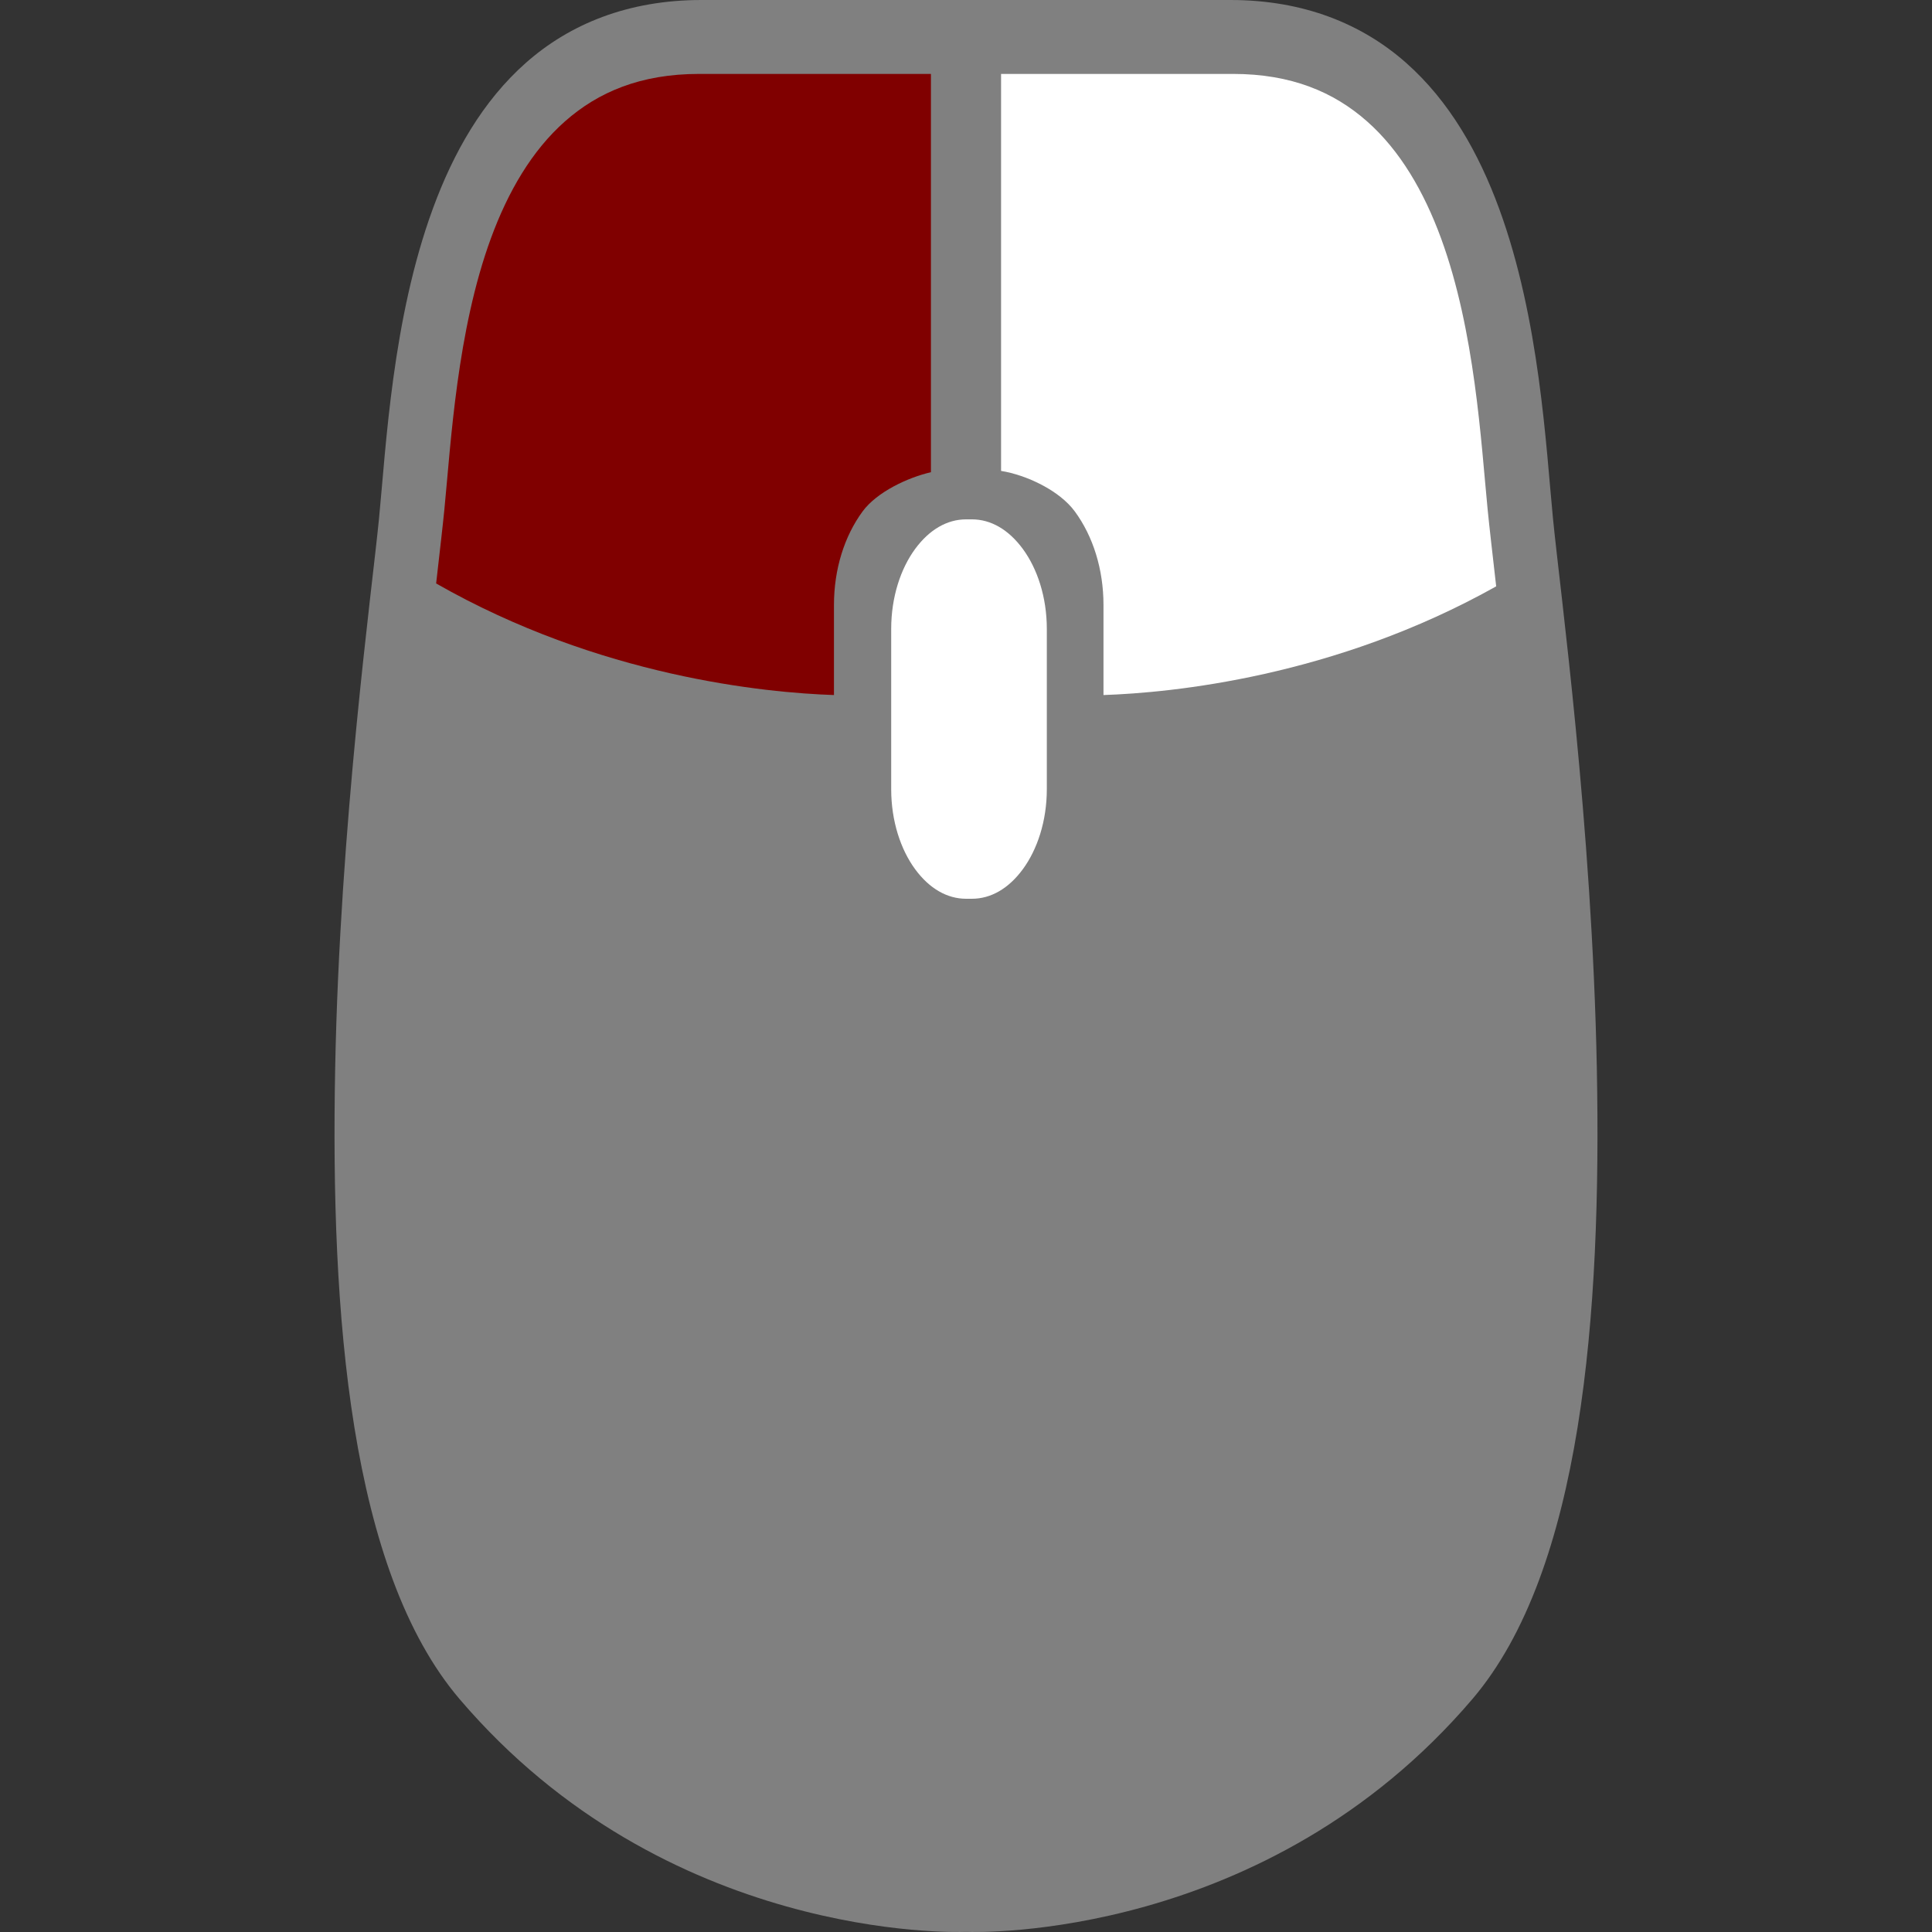 <?xml version="1.0" encoding="UTF-8" standalone="no"?>
<svg
   xmlns:dc="http://purl.org/dc/elements/1.1/"
   xmlns:cc="http://creativecommons.org/ns#"
   xmlns:rdf="http://www.w3.org/1999/02/22-rdf-syntax-ns#"
   xmlns:svg="http://www.w3.org/2000/svg"
   xmlns="http://www.w3.org/2000/svg"
   xmlns:sodipodi="http://sodipodi.sourceforge.net/DTD/sodipodi-0.dtd"
   xmlns:inkscape="http://www.inkscape.org/namespaces/inkscape"
   version="1.1"
   id="svg5332"
   viewBox="0 0 256 256"
   height="72.249mm"
   width="72.249mm"
   sodipodi:docname="mouse2.svg"
   inkscape:version="0.92.2 (5c3e80d, 2017-08-06)">
  <rect x="0" y="0" width="256" height="256" fill="#333333" stroke="none"/>
  <sodipodi:namedview
     pagecolor="#ffffff"
     bordercolor="#666666"
     borderopacity="1"
     objecttolerance="10"
     gridtolerance="10"
     guidetolerance="10"
     inkscape:pageopacity="0"
     inkscape:pageshadow="2"
     inkscape:window-width="1366"
     inkscape:window-height="705"
     id="namedview821"
     showgrid="false"
     inkscape:zoom="1.940917838487451"
     inkscape:cx="136.5333713321235"
     inkscape:cy="136.5333424966167"
     inkscape:window-x="-8"
     inkscape:window-y="-8"
     inkscape:window-maximized="1"
     inkscape:current-layer="layer1" />
  <title
     id="title7691">Mouse</title>
  <defs
     id="defs5334" />
  <g
     transform="translate(-362.546,-406.215)"
     id="layer1">
    <path
       style="color:#000000;clip-rule:nonzero;display:inline;overflow:visible;visibility:visible;color-interpolation:sRGB;color-interpolation-filters:linearRGB;fill:#808080;fill-opacity:1;fill-rule:nonzero;stroke:none;stroke-width:15.453;marker:none;color-rendering:auto;image-rendering:auto;shape-rendering:auto;text-rendering:auto;enable-background:accumulate"
       d="m 455.492,406.215 c -9.74,0 -17.455,3.201 -23.236,8.3 -5.782,5.099 -9.648,11.975 -12.345,19.324 -5.394,14.698 -6.207,31.536 -7.149,41.137 -0.933,9.522 -5.186,40.446 -5.806,72.858 -0.62,32.412 1.921,66.443 16.494,83.528 27.326,32.036 65.664,30.886 66.971,30.838 0,0 0.214,-8.900000001e-4 0.238,0 1.306,0.048 39.65,1.198 66.976,-30.838 14.573,-17.085 17.12,-51.117 16.5,-83.528 -0.62,-32.412 -4.873,-63.336 -5.806,-72.858 -0.941,-9.6 -1.754,-26.439 -7.148,-41.137 -2.697,-7.349 -6.569,-14.226 -12.35,-19.324 -5.782,-5.099 -13.496,-8.3 -23.236,-8.3 h -35.051 z"
       id="path4518" />
    <path
       style="color:#000000;clip-rule:nonzero;display:inline;overflow:visible;visibility:visible;color-interpolation:sRGB;color-interpolation-filters:linearRGB;fill:#800000;fill-opacity:1;fill-rule:nonzero;stroke:none;stroke-width:15.453;marker:none;color-rendering:auto;image-rendering:auto;shape-rendering:auto;text-rendering:auto;enable-background:accumulate"
       d="m 455.19,416.008 h 30.71 v 52.778 c -3.022,0.689 -7.154,2.603 -9.061,5.202 -2.404,3.278 -3.789,7.631 -3.789,12.403 v 11.92 c -9.069,-0.305 -31.042,-2.411 -52.714,-14.785 0.479,-4.213 0.875,-7.599 1.093,-9.816 0.874,-8.918 1.666,-23.656 6.172,-35.935 2.253,-6.139 5.413,-11.604 9.811,-15.483 4.398,-3.879 10.015,-6.283 17.779,-6.283 z"
       id="path4516" />
    <path
       style="color:#000000;clip-rule:nonzero;display:inline;overflow:visible;visibility:visible;color-interpolation:sRGB;color-interpolation-filters:linearRGB;fill:#ffffff;fill-opacity:1;fill-rule:nonzero;stroke:none;stroke-width:15.453;marker:none;color-rendering:auto;image-rendering:auto;shape-rendering:auto;text-rendering:auto;enable-background:accumulate"
       d="m 495.193,416.008 h 30.71 c 7.763,0 13.381,2.404 17.779,6.283 4.398,3.879 7.551,9.343 9.805,15.483 4.506,12.279 5.304,27.017 6.178,35.935 0.223,2.284 0.635,5.806 1.133,10.2 -21.45,12.033 -43.059,14.1 -52.034,14.402 v -11.92 c 0,-4.772 -1.391,-9.125 -3.795,-12.403 -2.057,-2.806 -6.452,-4.844 -9.775,-5.376 z"
       id="path4514" />
    <path
       style="color:#000000;clip-rule:nonzero;display:inline;overflow:visible;visibility:visible;color-interpolation:sRGB;color-interpolation-filters:linearRGB;fill:#ffffff;fill-opacity:1;fill-rule:nonzero;stroke:none;stroke-width:15.453;marker:none;color-rendering:auto;image-rendering:auto;shape-rendering:auto;text-rendering:auto;enable-background:accumulate"
       d="m 490.561,475.033 h 0.767 c 2.513,0 4.866,1.353 6.759,3.934 1.893,2.582 3.168,6.343 3.168,10.578 v 21.248 c 0,4.235 -1.274,8.002 -3.168,10.584 -1.893,2.582 -4.246,3.929 -6.759,3.929 h -0.767 c -2.513,0 -4.872,-1.347 -6.765,-3.929 -1.893,-2.581 -3.162,-6.349 -3.162,-10.584 v -21.248 c 0,-4.235 1.269,-7.996 3.162,-10.578 1.893,-2.581 4.252,-3.934 6.765,-3.934 z"
       id="path4885" />
  </g>
</svg>

